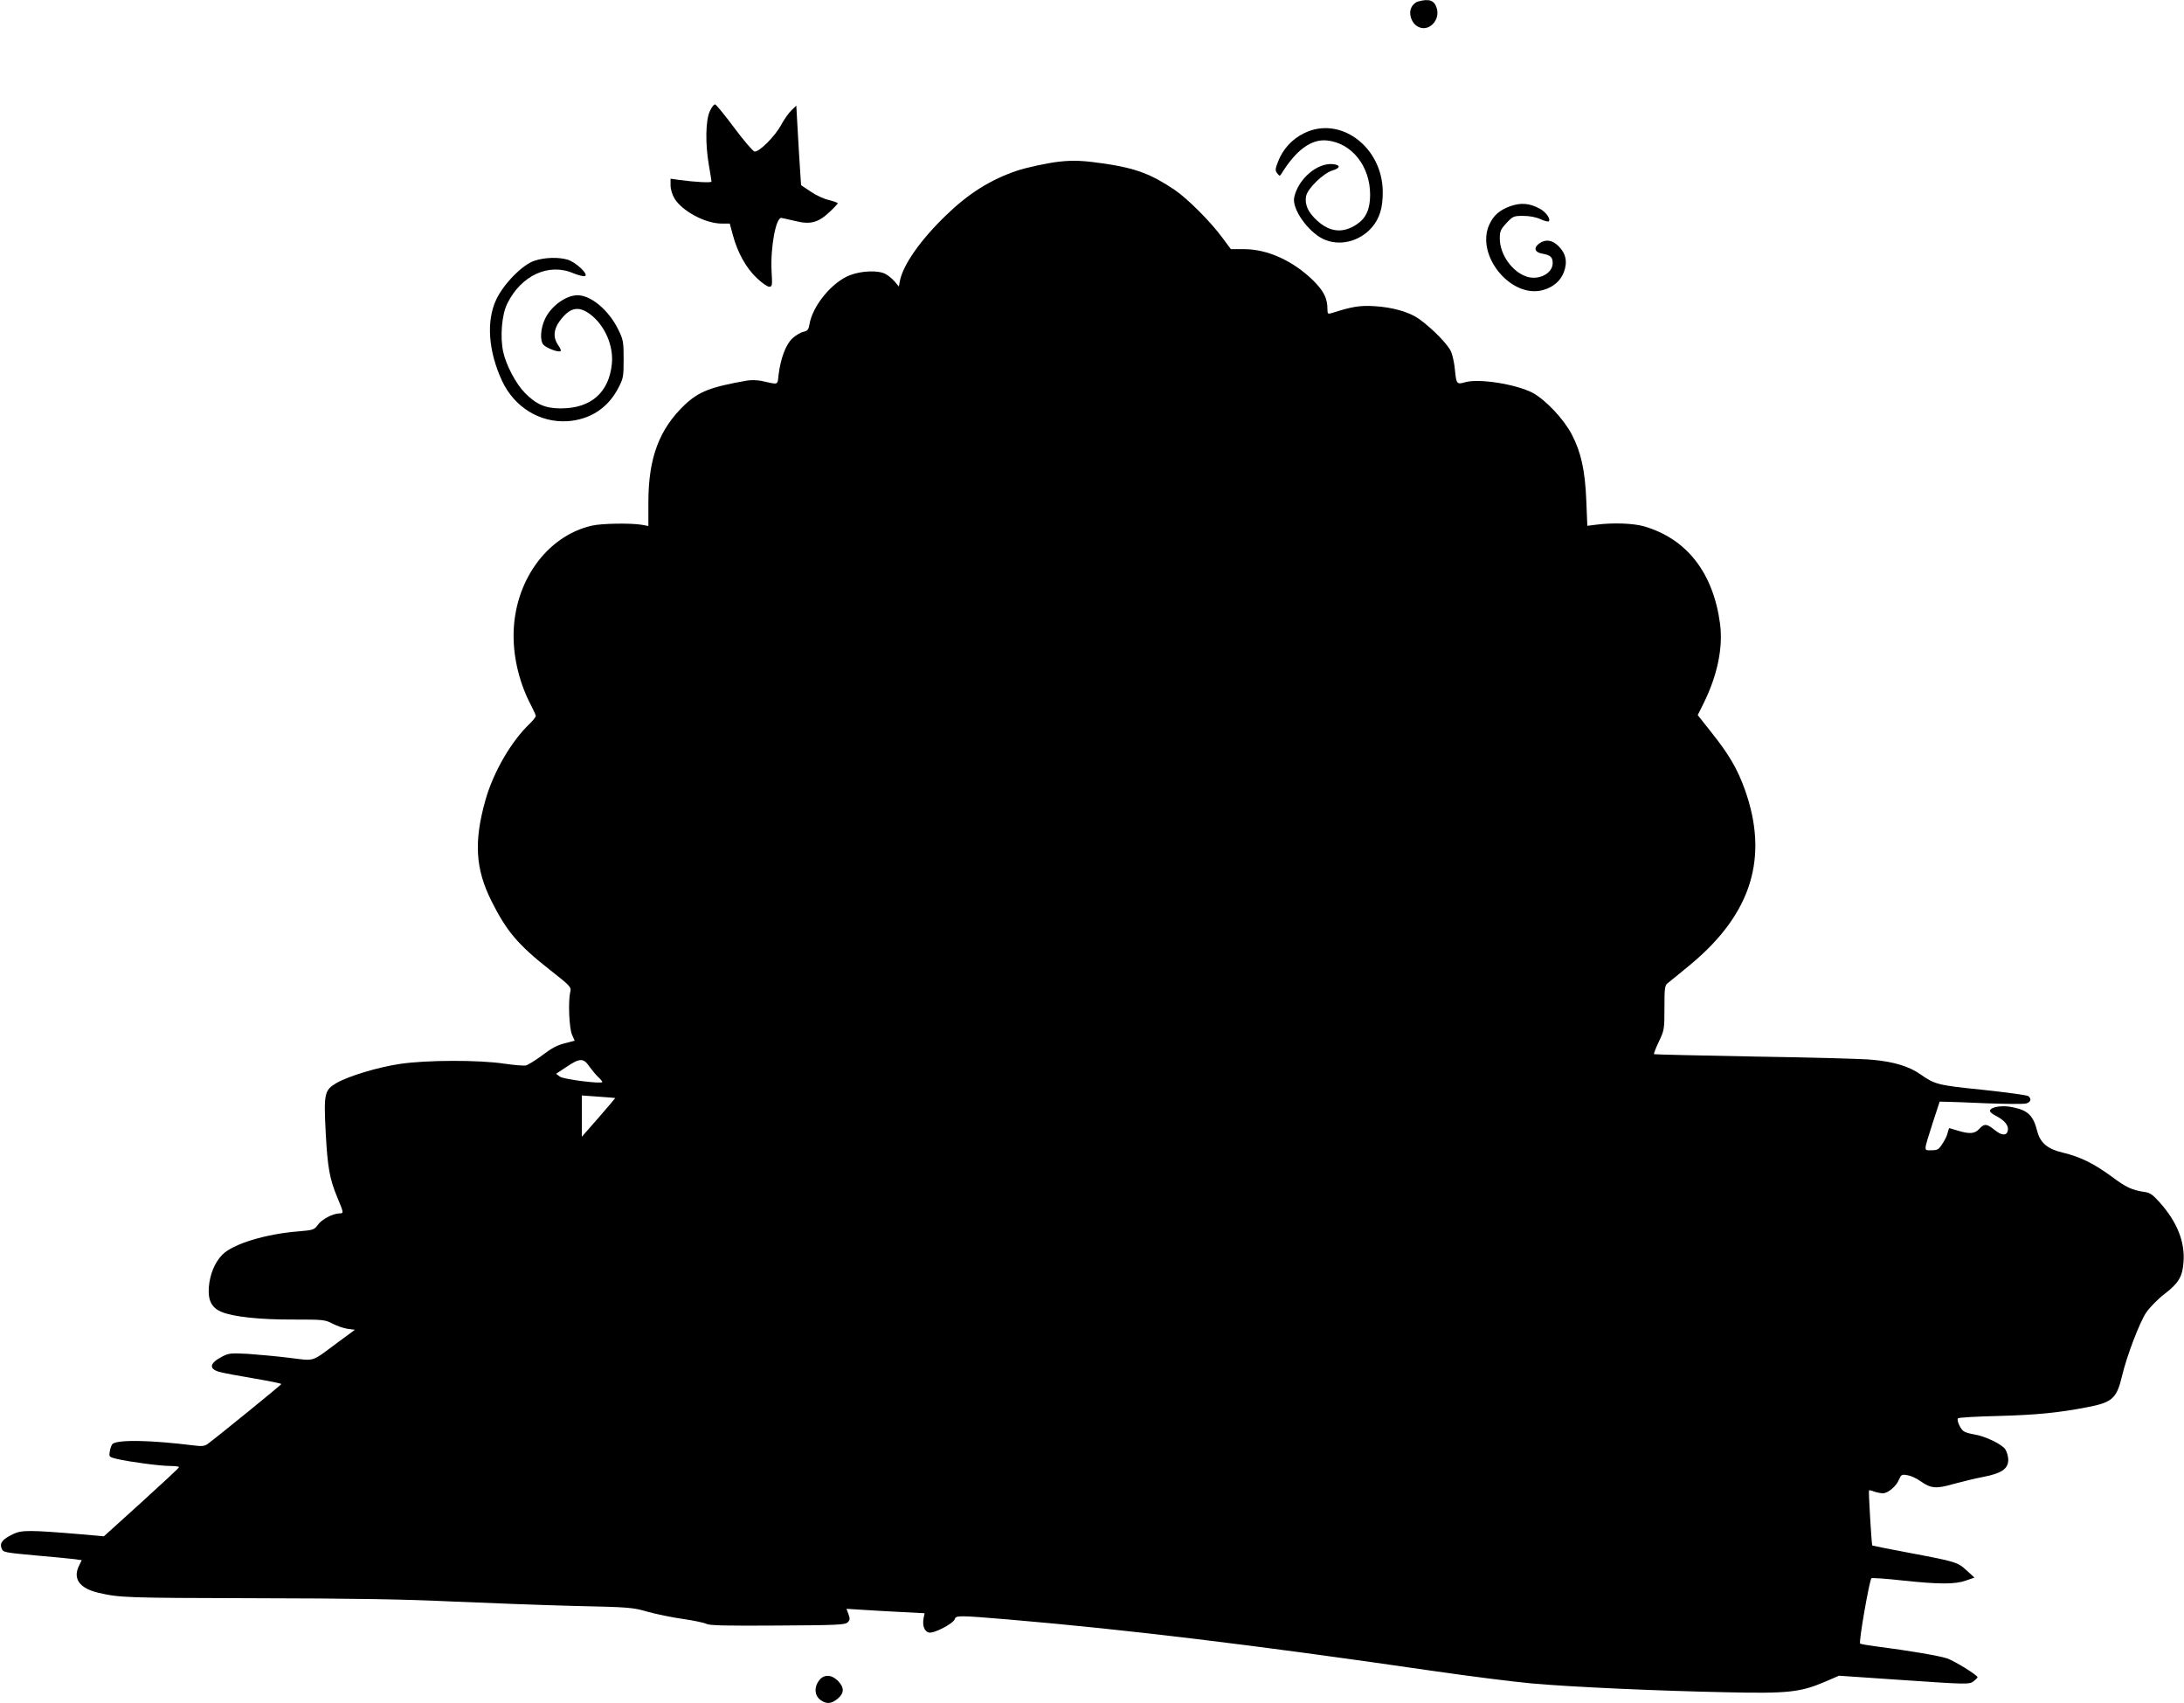 <?xml version="1.0" standalone="no"?>
<!DOCTYPE svg PUBLIC "-//W3C//DTD SVG 20010904//EN"
 "http://www.w3.org/TR/2001/REC-SVG-20010904/DTD/svg10.dtd">
<svg version="1.0" xmlns="http://www.w3.org/2000/svg"
 width="1280pt" height="998pt" viewBox="0 0 1280 998"
 preserveAspectRatio="xMidYMid meet">
<g transform="translate(0,998) scale(0.1,-0.1)"
fill="#000000" stroke="none">
<path d="M8310 9971 c-14 -4 -31 -19 -38 -35 -19 -38 2 -96 42 -114 62 -30
129 42 106 112 -15 45 -44 55 -110 37z"/>
<path d="M4160 9328 c-25 -54 -27 -194 -5 -318 8 -47 15 -89 15 -94 0 -8 -97
-3 -192 10 l-48 7 0 -39 c0 -23 10 -55 23 -77 45 -74 181 -147 276 -147 l48 0
18 -67 c28 -104 78 -193 139 -251 30 -29 63 -52 74 -52 18 0 19 6 14 93 -7
140 26 315 58 310 8 -1 45 -10 81 -18 88 -22 134 -10 200 52 27 25 49 49 49
52 0 3 -24 12 -52 19 -29 6 -78 29 -108 50 l-55 37 -6 90 c-3 50 -10 154 -14
233 l-8 143 -29 -28 c-16 -15 -43 -54 -60 -85 -35 -66 -130 -161 -156 -156 -9
2 -62 63 -117 137 -55 74 -106 136 -113 139 -7 2 -21 -15 -32 -40z"/>
<path d="M7642 9199 c-71 -35 -124 -94 -152 -167 -17 -44 -17 -52 -4 -68 12
-16 15 -17 23 -4 86 140 175 206 267 197 146 -14 254 -150 254 -318 0 -85 -24
-138 -79 -174 -79 -53 -156 -46 -230 21 -55 49 -76 97 -66 146 10 45 101 133
154 149 47 14 49 32 5 37 -92 11 -206 -86 -229 -195 -14 -66 79 -199 169 -243
93 -45 212 -17 285 66 47 54 66 116 65 214 -4 262 -252 444 -462 339z"/>
<path d="M6210 9033 c-66 -7 -194 -34 -255 -55 -151 -52 -279 -132 -409 -258
-150 -144 -254 -292 -272 -387 l-6 -32 -25 30 c-14 16 -38 36 -54 44 -42 22
-138 19 -206 -7 -105 -39 -221 -179 -239 -289 -5 -30 -11 -38 -34 -43 -16 -3
-44 -19 -64 -37 -39 -34 -71 -117 -83 -216 -7 -61 3 -58 -100 -35 -23 5 -61 6
-85 2 -215 -38 -281 -64 -364 -141 -151 -144 -214 -312 -214 -574 l0 -137 -39
7 c-67 11 -235 8 -292 -5 -266 -61 -459 -331 -459 -645 0 -139 37 -285 104
-411 14 -27 26 -54 26 -59 0 -6 -16 -27 -36 -46 -108 -103 -212 -283 -258
-444 -70 -246 -60 -407 35 -596 87 -174 155 -255 338 -399 127 -100 130 -103
123 -134 -13 -57 -6 -209 10 -248 l16 -36 -45 -12 c-59 -14 -85 -28 -158 -83
-33 -24 -70 -46 -82 -50 -13 -3 -69 2 -125 10 -149 23 -460 22 -613 -1 -130
-19 -304 -72 -373 -112 -71 -42 -75 -61 -63 -293 11 -203 23 -269 67 -375 39
-94 40 -96 13 -96 -39 -1 -104 -35 -127 -68 -20 -28 -27 -30 -109 -37 -196
-15 -389 -74 -451 -138 -43 -44 -72 -114 -78 -189 -6 -77 16 -121 74 -145 68
-29 228 -46 421 -45 174 0 186 -1 228 -23 24 -13 64 -27 88 -31 l45 -6 -99
-73 c-162 -120 -131 -110 -287 -91 -74 9 -184 19 -242 23 -96 5 -112 4 -148
-15 -76 -39 -83 -73 -17 -91 21 -6 111 -23 201 -38 89 -15 162 -30 161 -33 0
-4 -372 -307 -432 -351 -18 -13 -34 -15 -87 -8 -242 30 -430 34 -468 10 -7 -4
-15 -24 -18 -43 -6 -35 -6 -35 42 -47 74 -17 252 -41 312 -41 28 0 52 -3 51
-7 0 -5 -100 -97 -220 -206 l-220 -199 -137 12 c-298 25 -345 25 -395 1 -62
-30 -80 -52 -68 -83 9 -24 13 -25 198 -42 103 -9 207 -19 230 -22 l42 -6 -14
-29 c-41 -78 0 -136 112 -162 125 -29 156 -30 928 -32 568 -1 867 -6 1140 -19
204 -9 525 -21 715 -26 329 -7 349 -9 435 -34 50 -14 142 -33 205 -42 63 -9
126 -22 140 -29 19 -10 112 -12 418 -10 348 2 396 4 410 19 14 13 14 21 5 47
l-12 32 97 -6 c53 -4 156 -9 229 -13 l132 -7 -6 -28 c-8 -44 4 -78 31 -85 29
-7 143 52 152 79 7 22 23 22 320 -3 681 -58 1431 -148 2469 -299 226 -33 491
-66 590 -75 231 -21 744 -44 1145 -52 360 -8 432 0 577 62 l81 35 381 -26
c367 -25 382 -25 406 -8 13 10 25 21 25 25 0 12 -135 96 -180 111 -46 15 -228
46 -402 68 -54 7 -101 15 -106 18 -10 6 54 370 66 383 4 3 86 -2 182 -13 216
-23 310 -23 373 0 l49 17 -45 41 c-53 49 -61 52 -337 104 -118 22 -216 42
-217 43 -4 3 -23 320 -19 323 2 2 15 -1 30 -7 15 -5 38 -10 51 -10 30 0 79 41
95 81 12 28 16 31 49 25 19 -3 53 -18 75 -34 62 -44 93 -47 193 -18 49 13 128
33 177 42 108 21 146 48 146 100 0 19 -8 47 -17 61 -20 31 -119 78 -183 88
-25 4 -53 12 -62 19 -19 14 -41 63 -33 75 2 5 109 11 237 14 223 6 354 19 519
51 148 28 174 51 205 180 28 120 104 318 143 376 21 30 69 79 107 108 82 63
105 101 111 185 10 119 -37 237 -140 352 -37 42 -56 56 -85 60 -79 12 -110 27
-195 90 -106 78 -186 117 -287 141 -90 21 -132 57 -150 125 -23 92 -54 123
-144 141 -59 13 -126 3 -133 -19 -3 -7 13 -21 34 -31 50 -26 75 -55 71 -84 -5
-34 -35 -34 -78 1 -47 38 -60 38 -90 6 -27 -29 -56 -31 -126 -10 -27 8 -50 15
-50 15 -1 0 -5 -12 -9 -27 -3 -16 -17 -45 -31 -65 -21 -34 -29 -38 -64 -38
-47 0 -48 -14 9 166 l39 119 38 -1 c22 0 130 -4 240 -9 111 -4 213 -5 228 -1
28 7 34 27 14 43 -7 6 -127 22 -266 37 -265 27 -281 31 -367 91 -65 46 -156
74 -280 85 -55 6 -365 14 -689 19 -323 6 -590 12 -592 14 -3 2 10 35 28 73 32
67 33 73 33 199 0 118 2 131 20 145 11 8 72 58 136 111 355 296 457 626 315
1023 -43 120 -93 206 -197 336 l-79 100 34 68 c81 163 115 326 97 466 -40 300
-195 499 -446 572 -64 18 -181 22 -276 10 l-56 -7 -6 148 c-7 176 -31 284 -85
387 -47 91 -154 203 -229 244 -98 51 -317 86 -397 62 -48 -14 -51 -10 -59 74
-3 35 -13 82 -22 104 -17 42 -108 135 -188 193 -56 40 -155 69 -262 75 -87 5
-129 -2 -252 -41 -20 -6 -23 -4 -23 21 0 66 -21 108 -83 170 -119 116 -268
184 -405 184 l-78 0 -50 67 c-66 91 -205 230 -279 280 -138 93 -229 127 -410
154 -123 18 -183 21 -265 12z m-2756 -5302 c15 -21 38 -49 51 -61 14 -13 25
-26 25 -30 0 -13 -225 15 -248 31 l-23 17 62 41 c77 52 99 52 133 2z m152
-185 c1 0 -43 -52 -97 -114 l-99 -113 0 121 0 121 98 -7 c53 -4 98 -7 98 -8z"/>
<path d="M8852 8772 c-63 -23 -98 -53 -123 -107 -83 -179 125 -435 313 -385
61 17 103 53 123 104 23 60 13 110 -30 153 -37 37 -76 43 -113 17 -35 -25 -29
-52 16 -60 49 -9 62 -20 62 -56 0 -60 -81 -102 -152 -79 -86 28 -158 130 -158
224 0 42 5 53 39 90 38 40 42 42 98 42 36 0 75 -7 101 -19 23 -11 45 -16 49
-13 13 14 -18 57 -56 76 -59 31 -108 34 -169 13z"/>
<path d="M3135 8453 c-70 -21 -183 -135 -227 -229 -59 -126 -46 -303 35 -477
72 -153 221 -245 383 -235 131 9 236 76 297 193 30 57 32 66 32 170 0 103 -2
114 -32 175 -55 112 -159 200 -238 200 -68 0 -155 -63 -191 -139 -26 -55 -31
-127 -9 -151 19 -21 91 -47 101 -37 3 3 -3 19 -15 35 -30 43 -27 91 8 139 59
81 109 93 178 43 87 -64 140 -186 129 -292 -17 -168 -122 -260 -296 -261 -92
-1 -147 23 -214 91 -52 53 -110 162 -127 241 -19 88 -8 218 24 282 81 165 243
240 387 178 27 -11 57 -19 67 -17 28 6 -52 83 -102 97 -54 15 -130 13 -190 -6z"/>
<path d="M4801 134 c-30 -38 -28 -87 5 -113 36 -28 66 -26 103 5 40 33 40 66
2 105 -38 38 -82 39 -110 3z"/>
</g>
</svg>

